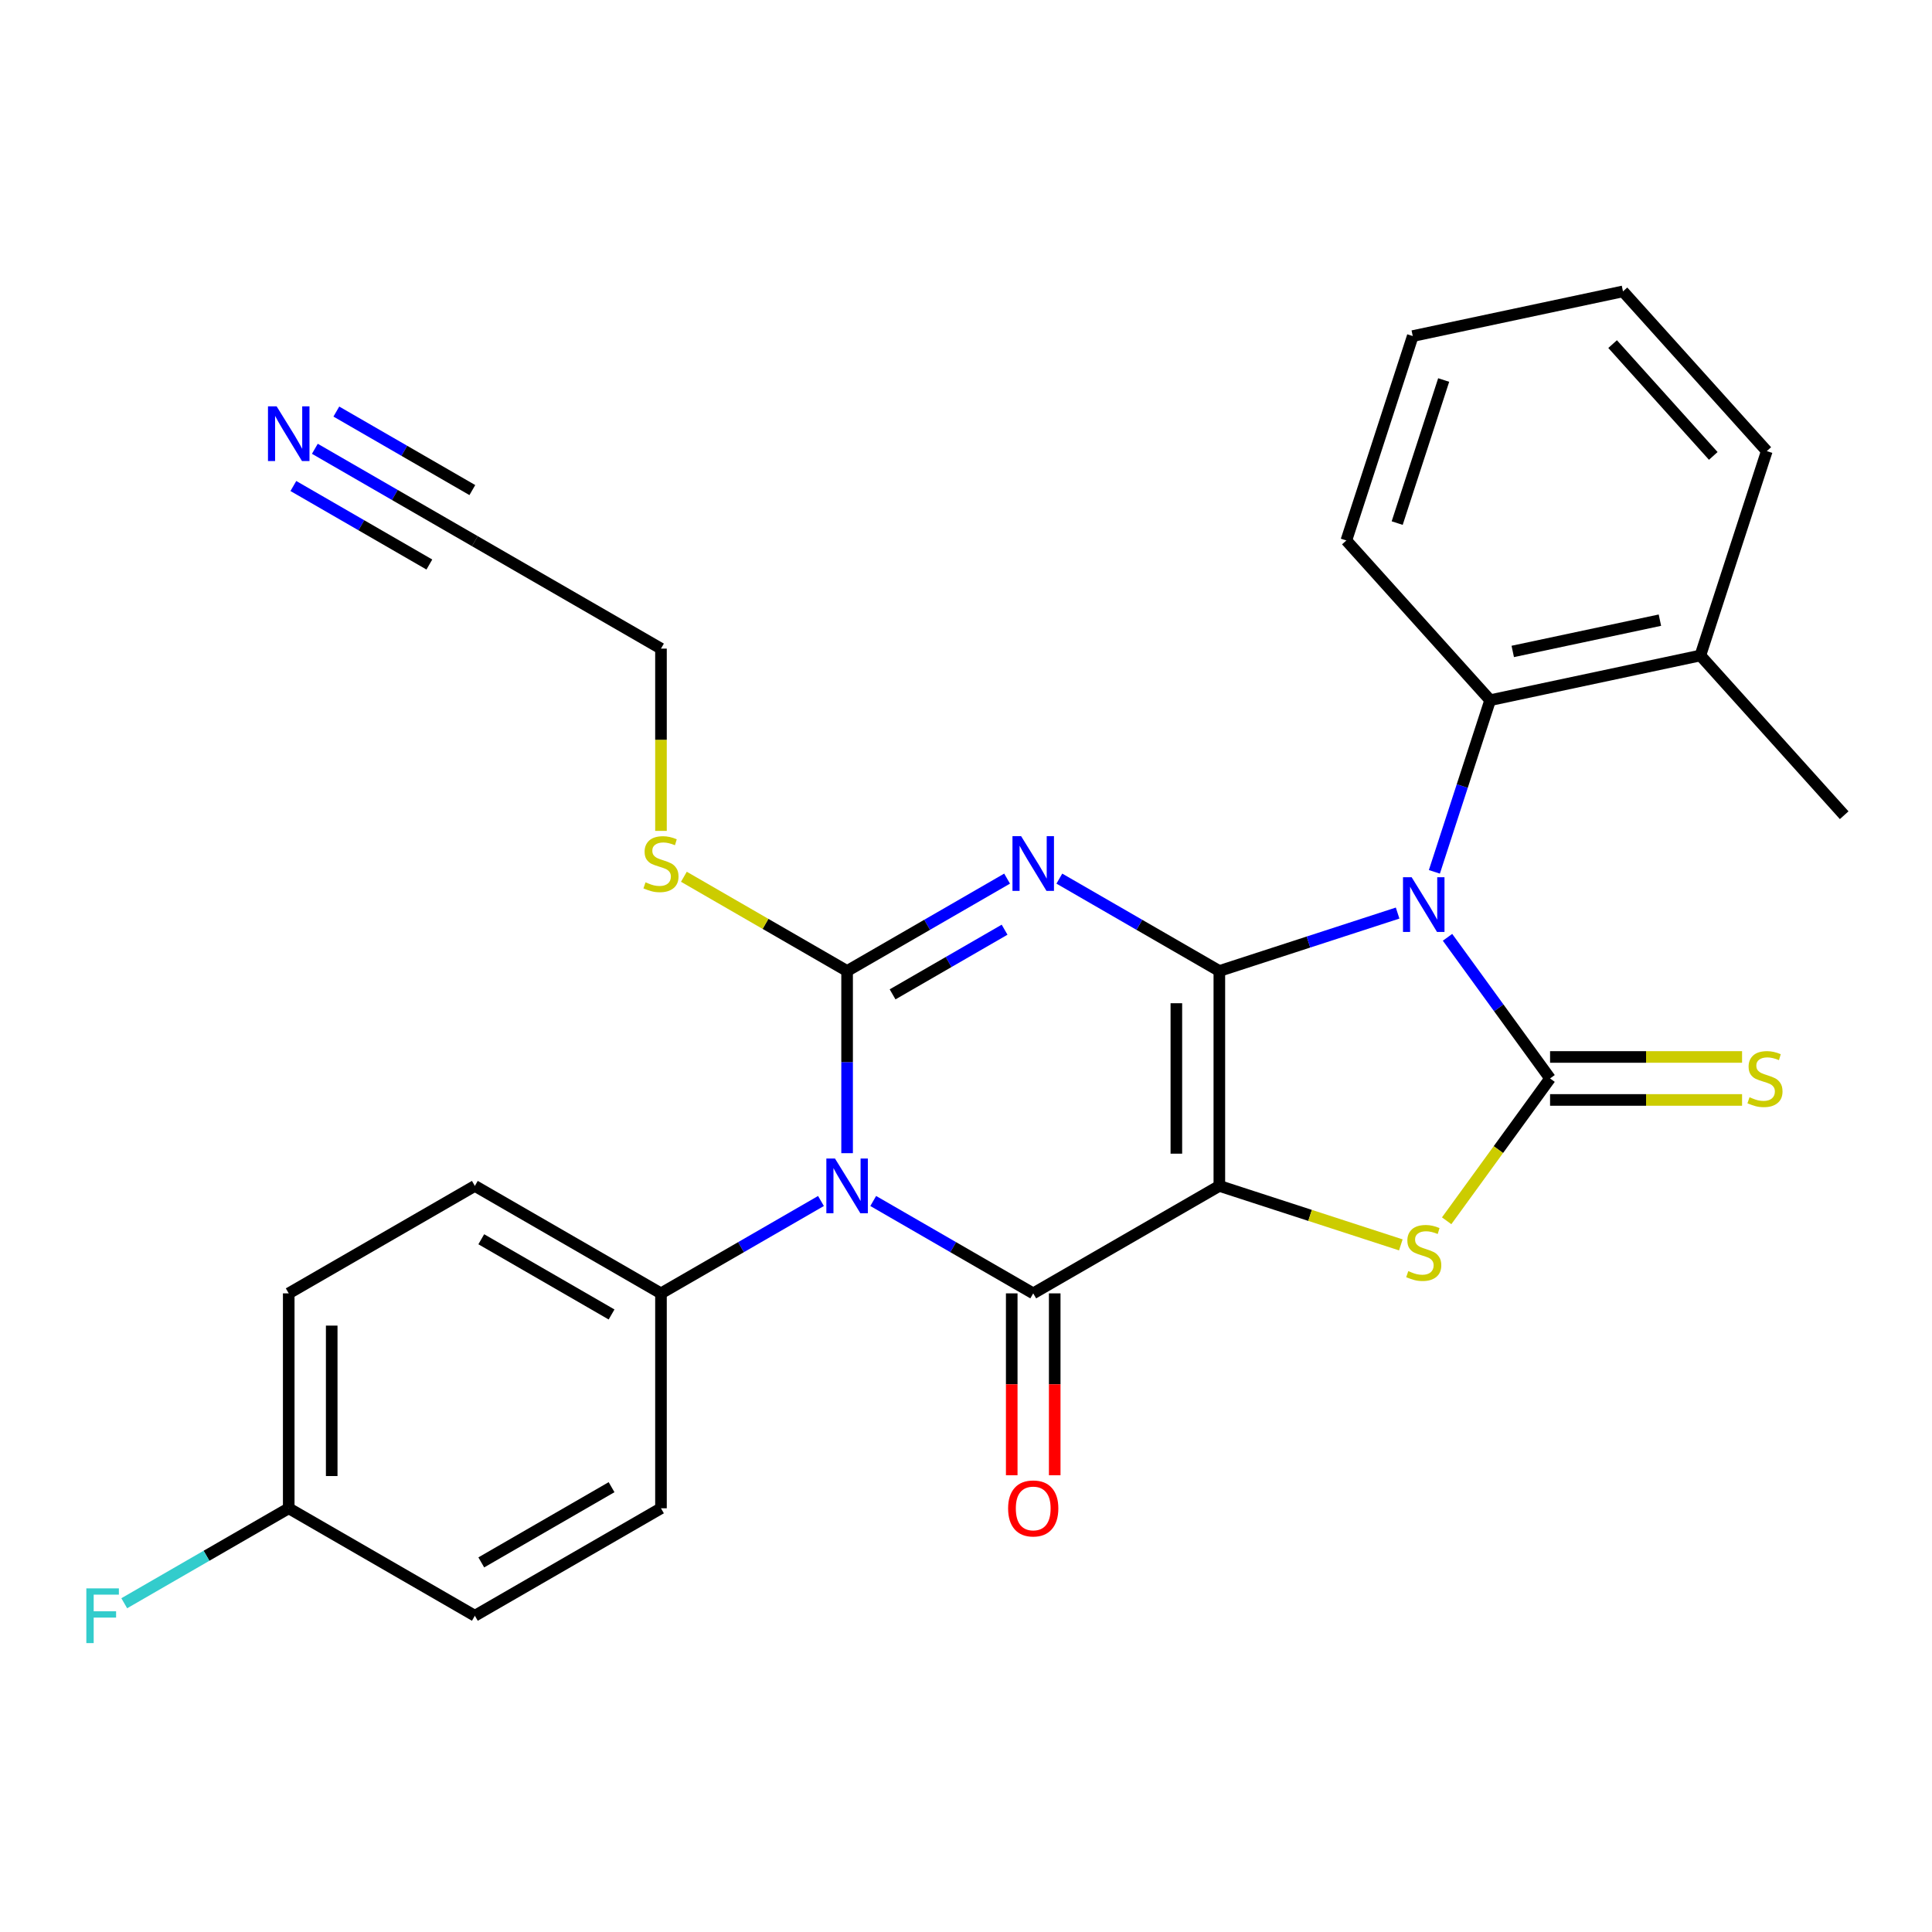 <?xml version='1.0' encoding='iso-8859-1'?>
<svg version='1.1' baseProfile='full'
              xmlns='http://www.w3.org/2000/svg'
                      xmlns:rdkit='http://www.rdkit.org/xml'
                      xmlns:xlink='http://www.w3.org/1999/xlink'
                  xml:space='preserve'
width='1000px' height='1000px' viewBox='0 0 1000 1000'>
<!-- END OF HEADER -->
<rect style='opacity:1.0;fill:#FFFFFF;stroke:none' width='1000' height='1000' x='0' y='0'> </rect>
<path class='bond-0' d='M 631.131,502.585 L 631.131,613.825' style='fill:none;fill-rule:evenodd;stroke:#000000;stroke-width:6px;stroke-linecap:butt;stroke-linejoin:miter;stroke-opacity:1' />
<path class='bond-0' d='M 608.882,519.271 L 608.882,597.139' style='fill:none;fill-rule:evenodd;stroke:#000000;stroke-width:6px;stroke-linecap:butt;stroke-linejoin:miter;stroke-opacity:1' />
<path class='bond-1' d='M 631.131,502.585 L 677.268,487.594' style='fill:none;fill-rule:evenodd;stroke:#000000;stroke-width:6px;stroke-linecap:butt;stroke-linejoin:miter;stroke-opacity:1' />
<path class='bond-1' d='M 677.268,487.594 L 723.405,472.603' style='fill:none;fill-rule:evenodd;stroke:#0000FF;stroke-width:6px;stroke-linecap:butt;stroke-linejoin:miter;stroke-opacity:1' />
<path class='bond-2' d='M 631.131,502.585 L 589.723,478.678' style='fill:none;fill-rule:evenodd;stroke:#000000;stroke-width:6px;stroke-linecap:butt;stroke-linejoin:miter;stroke-opacity:1' />
<path class='bond-2' d='M 589.723,478.678 L 548.315,454.771' style='fill:none;fill-rule:evenodd;stroke:#0000FF;stroke-width:6px;stroke-linecap:butt;stroke-linejoin:miter;stroke-opacity:1' />
<path class='bond-5' d='M 631.131,613.825 L 534.794,669.446' style='fill:none;fill-rule:evenodd;stroke:#000000;stroke-width:6px;stroke-linecap:butt;stroke-linejoin:miter;stroke-opacity:1' />
<path class='bond-7' d='M 631.131,613.825 L 678.098,629.086' style='fill:none;fill-rule:evenodd;stroke:#000000;stroke-width:6px;stroke-linecap:butt;stroke-linejoin:miter;stroke-opacity:1' />
<path class='bond-7' d='M 678.098,629.086 L 725.065,644.347' style='fill:none;fill-rule:evenodd;stroke:#CCCC00;stroke-width:6px;stroke-linecap:butt;stroke-linejoin:miter;stroke-opacity:1' />
<path class='bond-6' d='M 749.235,485.151 L 775.773,521.678' style='fill:none;fill-rule:evenodd;stroke:#0000FF;stroke-width:6px;stroke-linecap:butt;stroke-linejoin:miter;stroke-opacity:1' />
<path class='bond-6' d='M 775.773,521.678 L 802.312,558.205' style='fill:none;fill-rule:evenodd;stroke:#000000;stroke-width:6px;stroke-linecap:butt;stroke-linejoin:miter;stroke-opacity:1' />
<path class='bond-8' d='M 742.431,451.269 L 756.866,406.841' style='fill:none;fill-rule:evenodd;stroke:#0000FF;stroke-width:6px;stroke-linecap:butt;stroke-linejoin:miter;stroke-opacity:1' />
<path class='bond-8' d='M 756.866,406.841 L 771.302,362.414' style='fill:none;fill-rule:evenodd;stroke:#000000;stroke-width:6px;stroke-linecap:butt;stroke-linejoin:miter;stroke-opacity:1' />
<path class='bond-4' d='M 521.273,454.771 L 479.865,478.678' style='fill:none;fill-rule:evenodd;stroke:#0000FF;stroke-width:6px;stroke-linecap:butt;stroke-linejoin:miter;stroke-opacity:1' />
<path class='bond-4' d='M 479.865,478.678 L 438.457,502.585' style='fill:none;fill-rule:evenodd;stroke:#000000;stroke-width:6px;stroke-linecap:butt;stroke-linejoin:miter;stroke-opacity:1' />
<path class='bond-4' d='M 519.974,481.211 L 490.989,497.945' style='fill:none;fill-rule:evenodd;stroke:#0000FF;stroke-width:6px;stroke-linecap:butt;stroke-linejoin:miter;stroke-opacity:1' />
<path class='bond-4' d='M 490.989,497.945 L 462.003,514.68' style='fill:none;fill-rule:evenodd;stroke:#000000;stroke-width:6px;stroke-linecap:butt;stroke-linejoin:miter;stroke-opacity:1' />
<path class='bond-3' d='M 438.457,596.884 L 438.457,549.735' style='fill:none;fill-rule:evenodd;stroke:#0000FF;stroke-width:6px;stroke-linecap:butt;stroke-linejoin:miter;stroke-opacity:1' />
<path class='bond-3' d='M 438.457,549.735 L 438.457,502.585' style='fill:none;fill-rule:evenodd;stroke:#000000;stroke-width:6px;stroke-linecap:butt;stroke-linejoin:miter;stroke-opacity:1' />
<path class='bond-9' d='M 424.936,621.632 L 383.528,645.539' style='fill:none;fill-rule:evenodd;stroke:#0000FF;stroke-width:6px;stroke-linecap:butt;stroke-linejoin:miter;stroke-opacity:1' />
<path class='bond-9' d='M 383.528,645.539 L 342.12,669.446' style='fill:none;fill-rule:evenodd;stroke:#000000;stroke-width:6px;stroke-linecap:butt;stroke-linejoin:miter;stroke-opacity:1' />
<path class='bond-29' d='M 451.978,621.632 L 493.386,645.539' style='fill:none;fill-rule:evenodd;stroke:#0000FF;stroke-width:6px;stroke-linecap:butt;stroke-linejoin:miter;stroke-opacity:1' />
<path class='bond-29' d='M 493.386,645.539 L 534.794,669.446' style='fill:none;fill-rule:evenodd;stroke:#000000;stroke-width:6px;stroke-linecap:butt;stroke-linejoin:miter;stroke-opacity:1' />
<path class='bond-14' d='M 438.457,502.585 L 396.219,478.199' style='fill:none;fill-rule:evenodd;stroke:#000000;stroke-width:6px;stroke-linecap:butt;stroke-linejoin:miter;stroke-opacity:1' />
<path class='bond-14' d='M 396.219,478.199 L 353.981,453.813' style='fill:none;fill-rule:evenodd;stroke:#CCCC00;stroke-width:6px;stroke-linecap:butt;stroke-linejoin:miter;stroke-opacity:1' />
<path class='bond-12' d='M 523.67,669.446 L 523.67,716.515' style='fill:none;fill-rule:evenodd;stroke:#000000;stroke-width:6px;stroke-linecap:butt;stroke-linejoin:miter;stroke-opacity:1' />
<path class='bond-12' d='M 523.67,716.515 L 523.67,763.585' style='fill:none;fill-rule:evenodd;stroke:#FF0000;stroke-width:6px;stroke-linecap:butt;stroke-linejoin:miter;stroke-opacity:1' />
<path class='bond-12' d='M 545.918,669.446 L 545.918,716.515' style='fill:none;fill-rule:evenodd;stroke:#000000;stroke-width:6px;stroke-linecap:butt;stroke-linejoin:miter;stroke-opacity:1' />
<path class='bond-12' d='M 545.918,716.515 L 545.918,763.585' style='fill:none;fill-rule:evenodd;stroke:#FF0000;stroke-width:6px;stroke-linecap:butt;stroke-linejoin:miter;stroke-opacity:1' />
<path class='bond-10' d='M 802.312,569.329 L 852.002,569.329' style='fill:none;fill-rule:evenodd;stroke:#000000;stroke-width:6px;stroke-linecap:butt;stroke-linejoin:miter;stroke-opacity:1' />
<path class='bond-10' d='M 852.002,569.329 L 901.691,569.329' style='fill:none;fill-rule:evenodd;stroke:#CCCC00;stroke-width:6px;stroke-linecap:butt;stroke-linejoin:miter;stroke-opacity:1' />
<path class='bond-10' d='M 802.312,547.081 L 852.002,547.081' style='fill:none;fill-rule:evenodd;stroke:#000000;stroke-width:6px;stroke-linecap:butt;stroke-linejoin:miter;stroke-opacity:1' />
<path class='bond-10' d='M 852.002,547.081 L 901.691,547.081' style='fill:none;fill-rule:evenodd;stroke:#CCCC00;stroke-width:6px;stroke-linecap:butt;stroke-linejoin:miter;stroke-opacity:1' />
<path class='bond-28' d='M 802.312,558.205 L 775.55,595.04' style='fill:none;fill-rule:evenodd;stroke:#000000;stroke-width:6px;stroke-linecap:butt;stroke-linejoin:miter;stroke-opacity:1' />
<path class='bond-28' d='M 775.55,595.04 L 748.787,631.875' style='fill:none;fill-rule:evenodd;stroke:#CCCC00;stroke-width:6px;stroke-linecap:butt;stroke-linejoin:miter;stroke-opacity:1' />
<path class='bond-15' d='M 771.302,362.414 L 880.111,339.286' style='fill:none;fill-rule:evenodd;stroke:#000000;stroke-width:6px;stroke-linecap:butt;stroke-linejoin:miter;stroke-opacity:1' />
<path class='bond-15' d='M 782.997,337.183 L 859.164,320.993' style='fill:none;fill-rule:evenodd;stroke:#000000;stroke-width:6px;stroke-linecap:butt;stroke-linejoin:miter;stroke-opacity:1' />
<path class='bond-23' d='M 771.302,362.414 L 696.867,279.746' style='fill:none;fill-rule:evenodd;stroke:#000000;stroke-width:6px;stroke-linecap:butt;stroke-linejoin:miter;stroke-opacity:1' />
<path class='bond-16' d='M 342.12,669.446 L 245.783,613.825' style='fill:none;fill-rule:evenodd;stroke:#000000;stroke-width:6px;stroke-linecap:butt;stroke-linejoin:miter;stroke-opacity:1' />
<path class='bond-16' d='M 316.545,680.37 L 249.109,641.436' style='fill:none;fill-rule:evenodd;stroke:#000000;stroke-width:6px;stroke-linecap:butt;stroke-linejoin:miter;stroke-opacity:1' />
<path class='bond-17' d='M 342.12,669.446 L 342.12,780.686' style='fill:none;fill-rule:evenodd;stroke:#000000;stroke-width:6px;stroke-linecap:butt;stroke-linejoin:miter;stroke-opacity:1' />
<path class='bond-11' d='M 162.967,232.29 L 204.375,256.197' style='fill:none;fill-rule:evenodd;stroke:#0000FF;stroke-width:6px;stroke-linecap:butt;stroke-linejoin:miter;stroke-opacity:1' />
<path class='bond-11' d='M 204.375,256.197 L 245.783,280.104' style='fill:none;fill-rule:evenodd;stroke:#000000;stroke-width:6px;stroke-linecap:butt;stroke-linejoin:miter;stroke-opacity:1' />
<path class='bond-11' d='M 151.843,251.558 L 187.039,271.879' style='fill:none;fill-rule:evenodd;stroke:#0000FF;stroke-width:6px;stroke-linecap:butt;stroke-linejoin:miter;stroke-opacity:1' />
<path class='bond-11' d='M 187.039,271.879 L 222.236,292.199' style='fill:none;fill-rule:evenodd;stroke:#000000;stroke-width:6px;stroke-linecap:butt;stroke-linejoin:miter;stroke-opacity:1' />
<path class='bond-11' d='M 174.091,213.023 L 209.287,233.344' style='fill:none;fill-rule:evenodd;stroke:#0000FF;stroke-width:6px;stroke-linecap:butt;stroke-linejoin:miter;stroke-opacity:1' />
<path class='bond-11' d='M 209.287,233.344 L 244.484,253.665' style='fill:none;fill-rule:evenodd;stroke:#000000;stroke-width:6px;stroke-linecap:butt;stroke-linejoin:miter;stroke-opacity:1' />
<path class='bond-13' d='M 245.783,280.104 L 342.12,335.724' style='fill:none;fill-rule:evenodd;stroke:#000000;stroke-width:6px;stroke-linecap:butt;stroke-linejoin:miter;stroke-opacity:1' />
<path class='bond-22' d='M 342.12,430.064 L 342.12,382.894' style='fill:none;fill-rule:evenodd;stroke:#CCCC00;stroke-width:6px;stroke-linecap:butt;stroke-linejoin:miter;stroke-opacity:1' />
<path class='bond-22' d='M 342.12,382.894 L 342.12,335.724' style='fill:none;fill-rule:evenodd;stroke:#000000;stroke-width:6px;stroke-linecap:butt;stroke-linejoin:miter;stroke-opacity:1' />
<path class='bond-24' d='M 880.111,339.286 L 954.545,421.953' style='fill:none;fill-rule:evenodd;stroke:#000000;stroke-width:6px;stroke-linecap:butt;stroke-linejoin:miter;stroke-opacity:1' />
<path class='bond-25' d='M 880.111,339.286 L 914.486,233.49' style='fill:none;fill-rule:evenodd;stroke:#000000;stroke-width:6px;stroke-linecap:butt;stroke-linejoin:miter;stroke-opacity:1' />
<path class='bond-19' d='M 245.783,613.825 L 149.446,669.446' style='fill:none;fill-rule:evenodd;stroke:#000000;stroke-width:6px;stroke-linecap:butt;stroke-linejoin:miter;stroke-opacity:1' />
<path class='bond-20' d='M 342.12,780.686 L 245.783,836.306' style='fill:none;fill-rule:evenodd;stroke:#000000;stroke-width:6px;stroke-linecap:butt;stroke-linejoin:miter;stroke-opacity:1' />
<path class='bond-20' d='M 316.545,769.762 L 249.109,808.696' style='fill:none;fill-rule:evenodd;stroke:#000000;stroke-width:6px;stroke-linecap:butt;stroke-linejoin:miter;stroke-opacity:1' />
<path class='bond-18' d='M 149.446,780.686 L 245.783,836.306' style='fill:none;fill-rule:evenodd;stroke:#000000;stroke-width:6px;stroke-linecap:butt;stroke-linejoin:miter;stroke-opacity:1' />
<path class='bond-21' d='M 149.446,780.686 L 106.878,805.263' style='fill:none;fill-rule:evenodd;stroke:#000000;stroke-width:6px;stroke-linecap:butt;stroke-linejoin:miter;stroke-opacity:1' />
<path class='bond-21' d='M 106.878,805.263 L 64.31,829.839' style='fill:none;fill-rule:evenodd;stroke:#33CCCC;stroke-width:6px;stroke-linecap:butt;stroke-linejoin:miter;stroke-opacity:1' />
<path class='bond-31' d='M 149.446,780.686 L 149.446,669.446' style='fill:none;fill-rule:evenodd;stroke:#000000;stroke-width:6px;stroke-linecap:butt;stroke-linejoin:miter;stroke-opacity:1' />
<path class='bond-31' d='M 171.694,764 L 171.694,686.132' style='fill:none;fill-rule:evenodd;stroke:#000000;stroke-width:6px;stroke-linecap:butt;stroke-linejoin:miter;stroke-opacity:1' />
<path class='bond-26' d='M 696.867,279.746 L 731.242,173.95' style='fill:none;fill-rule:evenodd;stroke:#000000;stroke-width:6px;stroke-linecap:butt;stroke-linejoin:miter;stroke-opacity:1' />
<path class='bond-26' d='M 723.183,270.752 L 747.245,196.695' style='fill:none;fill-rule:evenodd;stroke:#000000;stroke-width:6px;stroke-linecap:butt;stroke-linejoin:miter;stroke-opacity:1' />
<path class='bond-30' d='M 914.486,233.49 L 840.052,150.822' style='fill:none;fill-rule:evenodd;stroke:#000000;stroke-width:6px;stroke-linecap:butt;stroke-linejoin:miter;stroke-opacity:1' />
<path class='bond-30' d='M 886.788,235.977 L 834.684,178.109' style='fill:none;fill-rule:evenodd;stroke:#000000;stroke-width:6px;stroke-linecap:butt;stroke-linejoin:miter;stroke-opacity:1' />
<path class='bond-27' d='M 731.242,173.95 L 840.052,150.822' style='fill:none;fill-rule:evenodd;stroke:#000000;stroke-width:6px;stroke-linecap:butt;stroke-linejoin:miter;stroke-opacity:1' />
<path  class='atom-2' d='M 730.666 454.05
L 739.946 469.05
Q 740.866 470.53, 742.346 473.21
Q 743.826 475.89, 743.906 476.05
L 743.906 454.05
L 747.666 454.05
L 747.666 482.37
L 743.786 482.37
L 733.826 465.97
Q 732.666 464.05, 731.426 461.85
Q 730.226 459.65, 729.866 458.97
L 729.866 482.37
L 726.186 482.37
L 726.186 454.05
L 730.666 454.05
' fill='#0000FF'/>
<path  class='atom-3' d='M 528.534 432.805
L 537.814 447.805
Q 538.734 449.285, 540.214 451.965
Q 541.694 454.645, 541.774 454.805
L 541.774 432.805
L 545.534 432.805
L 545.534 461.125
L 541.654 461.125
L 531.694 444.725
Q 530.534 442.805, 529.294 440.605
Q 528.094 438.405, 527.734 437.725
L 527.734 461.125
L 524.054 461.125
L 524.054 432.805
L 528.534 432.805
' fill='#0000FF'/>
<path  class='atom-4' d='M 432.197 599.665
L 441.477 614.665
Q 442.397 616.145, 443.877 618.825
Q 445.357 621.505, 445.437 621.665
L 445.437 599.665
L 449.197 599.665
L 449.197 627.985
L 445.317 627.985
L 435.357 611.585
Q 434.197 609.665, 432.957 607.465
Q 431.757 605.265, 431.397 604.585
L 431.397 627.985
L 427.717 627.985
L 427.717 599.665
L 432.197 599.665
' fill='#0000FF'/>
<path  class='atom-8' d='M 728.926 657.92
Q 729.246 658.04, 730.566 658.6
Q 731.886 659.16, 733.326 659.52
Q 734.806 659.84, 736.246 659.84
Q 738.926 659.84, 740.486 658.56
Q 742.046 657.24, 742.046 654.96
Q 742.046 653.4, 741.246 652.44
Q 740.486 651.48, 739.286 650.96
Q 738.086 650.44, 736.086 649.84
Q 733.566 649.08, 732.046 648.36
Q 730.566 647.64, 729.486 646.12
Q 728.446 644.6, 728.446 642.04
Q 728.446 638.48, 730.846 636.28
Q 733.286 634.08, 738.086 634.08
Q 741.366 634.08, 745.086 635.64
L 744.166 638.72
Q 740.766 637.32, 738.206 637.32
Q 735.446 637.32, 733.926 638.48
Q 732.406 639.6, 732.446 641.56
Q 732.446 643.08, 733.206 644
Q 734.006 644.92, 735.126 645.44
Q 736.286 645.96, 738.206 646.56
Q 740.766 647.36, 742.286 648.16
Q 743.806 648.96, 744.886 650.6
Q 746.006 652.2, 746.006 654.96
Q 746.006 658.88, 743.366 661
Q 740.766 663.08, 736.406 663.08
Q 733.886 663.08, 731.966 662.52
Q 730.086 662, 727.846 661.08
L 728.926 657.92
' fill='#CCCC00'/>
<path  class='atom-11' d='M 905.552 567.925
Q 905.872 568.045, 907.192 568.605
Q 908.512 569.165, 909.952 569.525
Q 911.432 569.845, 912.872 569.845
Q 915.552 569.845, 917.112 568.565
Q 918.672 567.245, 918.672 564.965
Q 918.672 563.405, 917.872 562.445
Q 917.112 561.485, 915.912 560.965
Q 914.712 560.445, 912.712 559.845
Q 910.192 559.085, 908.672 558.365
Q 907.192 557.645, 906.112 556.125
Q 905.072 554.605, 905.072 552.045
Q 905.072 548.485, 907.472 546.285
Q 909.912 544.085, 914.712 544.085
Q 917.992 544.085, 921.712 545.645
L 920.792 548.725
Q 917.392 547.325, 914.832 547.325
Q 912.072 547.325, 910.552 548.485
Q 909.032 549.605, 909.072 551.565
Q 909.072 553.085, 909.832 554.005
Q 910.632 554.925, 911.752 555.445
Q 912.912 555.965, 914.832 556.565
Q 917.392 557.365, 918.912 558.165
Q 920.432 558.965, 921.512 560.605
Q 922.632 562.205, 922.632 564.965
Q 922.632 568.885, 919.992 571.005
Q 917.392 573.085, 913.032 573.085
Q 910.512 573.085, 908.592 572.525
Q 906.712 572.005, 904.472 571.085
L 905.552 567.925
' fill='#CCCC00'/>
<path  class='atom-12' d='M 143.186 210.324
L 152.466 225.324
Q 153.386 226.804, 154.866 229.484
Q 156.346 232.164, 156.426 232.324
L 156.426 210.324
L 160.186 210.324
L 160.186 238.644
L 156.306 238.644
L 146.346 222.244
Q 145.186 220.324, 143.946 218.124
Q 142.746 215.924, 142.386 215.244
L 142.386 238.644
L 138.706 238.644
L 138.706 210.324
L 143.186 210.324
' fill='#0000FF'/>
<path  class='atom-13' d='M 521.794 780.766
Q 521.794 773.966, 525.154 770.166
Q 528.514 766.366, 534.794 766.366
Q 541.074 766.366, 544.434 770.166
Q 547.794 773.966, 547.794 780.766
Q 547.794 787.646, 544.394 791.566
Q 540.994 795.446, 534.794 795.446
Q 528.554 795.446, 525.154 791.566
Q 521.794 787.686, 521.794 780.766
M 534.794 792.246
Q 539.114 792.246, 541.434 789.366
Q 543.794 786.446, 543.794 780.766
Q 543.794 775.206, 541.434 772.406
Q 539.114 769.566, 534.794 769.566
Q 530.474 769.566, 528.114 772.366
Q 525.794 775.166, 525.794 780.766
Q 525.794 786.486, 528.114 789.366
Q 530.474 792.246, 534.794 792.246
' fill='#FF0000'/>
<path  class='atom-15' d='M 334.12 456.685
Q 334.44 456.805, 335.76 457.365
Q 337.08 457.925, 338.52 458.285
Q 340 458.605, 341.44 458.605
Q 344.12 458.605, 345.68 457.325
Q 347.24 456.005, 347.24 453.725
Q 347.24 452.165, 346.44 451.205
Q 345.68 450.245, 344.48 449.725
Q 343.28 449.205, 341.28 448.605
Q 338.76 447.845, 337.24 447.125
Q 335.76 446.405, 334.68 444.885
Q 333.64 443.365, 333.64 440.805
Q 333.64 437.245, 336.04 435.045
Q 338.48 432.845, 343.28 432.845
Q 346.56 432.845, 350.28 434.405
L 349.36 437.485
Q 345.96 436.085, 343.4 436.085
Q 340.64 436.085, 339.12 437.245
Q 337.6 438.365, 337.64 440.325
Q 337.64 441.845, 338.4 442.765
Q 339.2 443.685, 340.32 444.205
Q 341.48 444.725, 343.4 445.325
Q 345.96 446.125, 347.48 446.925
Q 349 447.725, 350.08 449.365
Q 351.2 450.965, 351.2 453.725
Q 351.2 457.645, 348.56 459.765
Q 345.96 461.845, 341.6 461.845
Q 339.08 461.845, 337.16 461.285
Q 335.28 460.765, 333.04 459.845
L 334.12 456.685
' fill='#CCCC00'/>
<path  class='atom-22' d='M 44.689 822.146
L 61.529 822.146
L 61.529 825.386
L 48.489 825.386
L 48.489 833.986
L 60.089 833.986
L 60.089 837.266
L 48.489 837.266
L 48.489 850.466
L 44.689 850.466
L 44.689 822.146
' fill='#33CCCC'/>
</svg>
